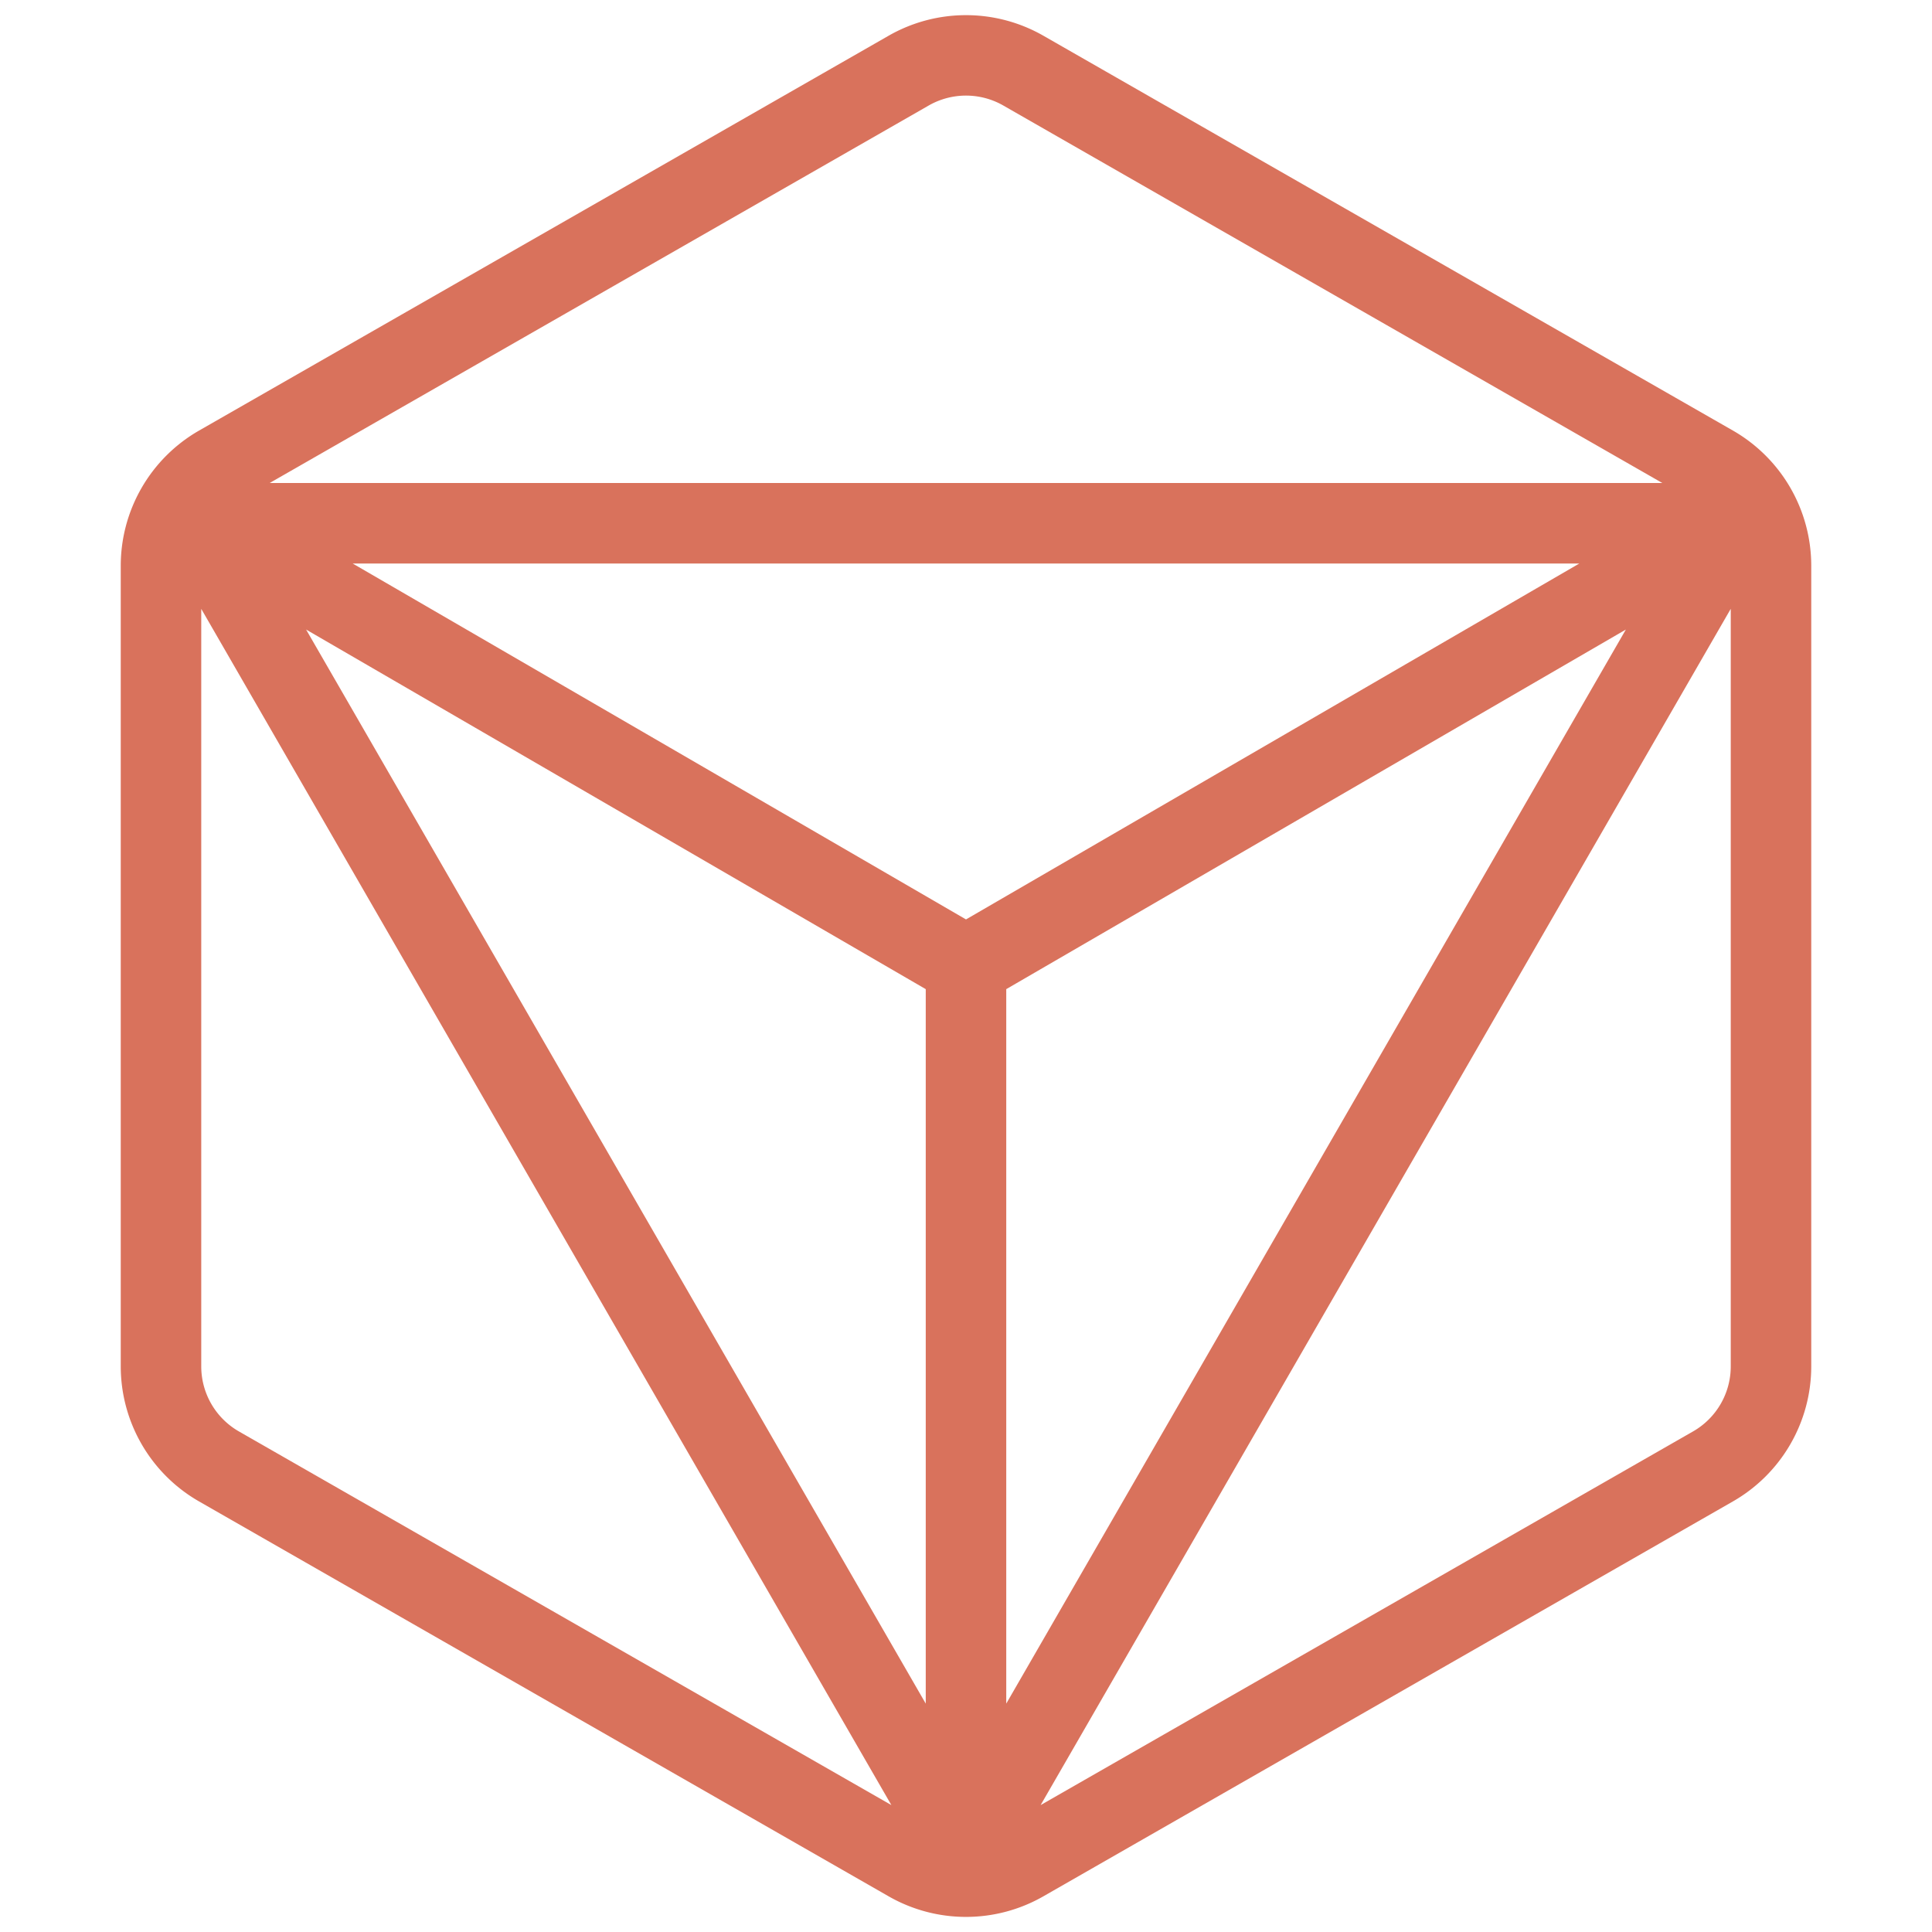 <svg id="icons" xmlns="http://www.w3.org/2000/svg" width="48" height="48" viewBox="0 0 48 48">
  <defs>
    <style>
      .cls-1 {
        fill: #d9725c;
      }
    </style>
  </defs>
  <title>inclusion-fuels-innovation-icon-03</title>
  <path class="cls-1" d="M43.059,10.7,25.918.885a3.871,3.871,0,0,0-3.836,0L4.941,10.7A3.871,3.871,0,0,0,3,14.051v19.9A3.869,3.869,0,0,0,4.941,37.3l17.141,9.816a3.868,3.868,0,0,0,3.836,0L43.058,37.3A3.868,3.868,0,0,0,45,33.95v-19.9A3.871,3.871,0,0,0,43.059,10.7ZM24,22.843,8.762,14H39.238Zm-1,1.732V42.326L7.605,15.641Zm2,0,15.394-8.934L25,42.326ZM23.076,2.62a1.865,1.865,0,0,1,1.848,0L41.3,12H6.7ZM5.935,35.563A1.862,1.862,0,0,1,5,33.95V15.127l17.146,29.72Zm36.129,0-16.21,9.284L43,15.126V33.95A1.861,1.861,0,0,1,42.064,35.563Z"/>
</svg>
